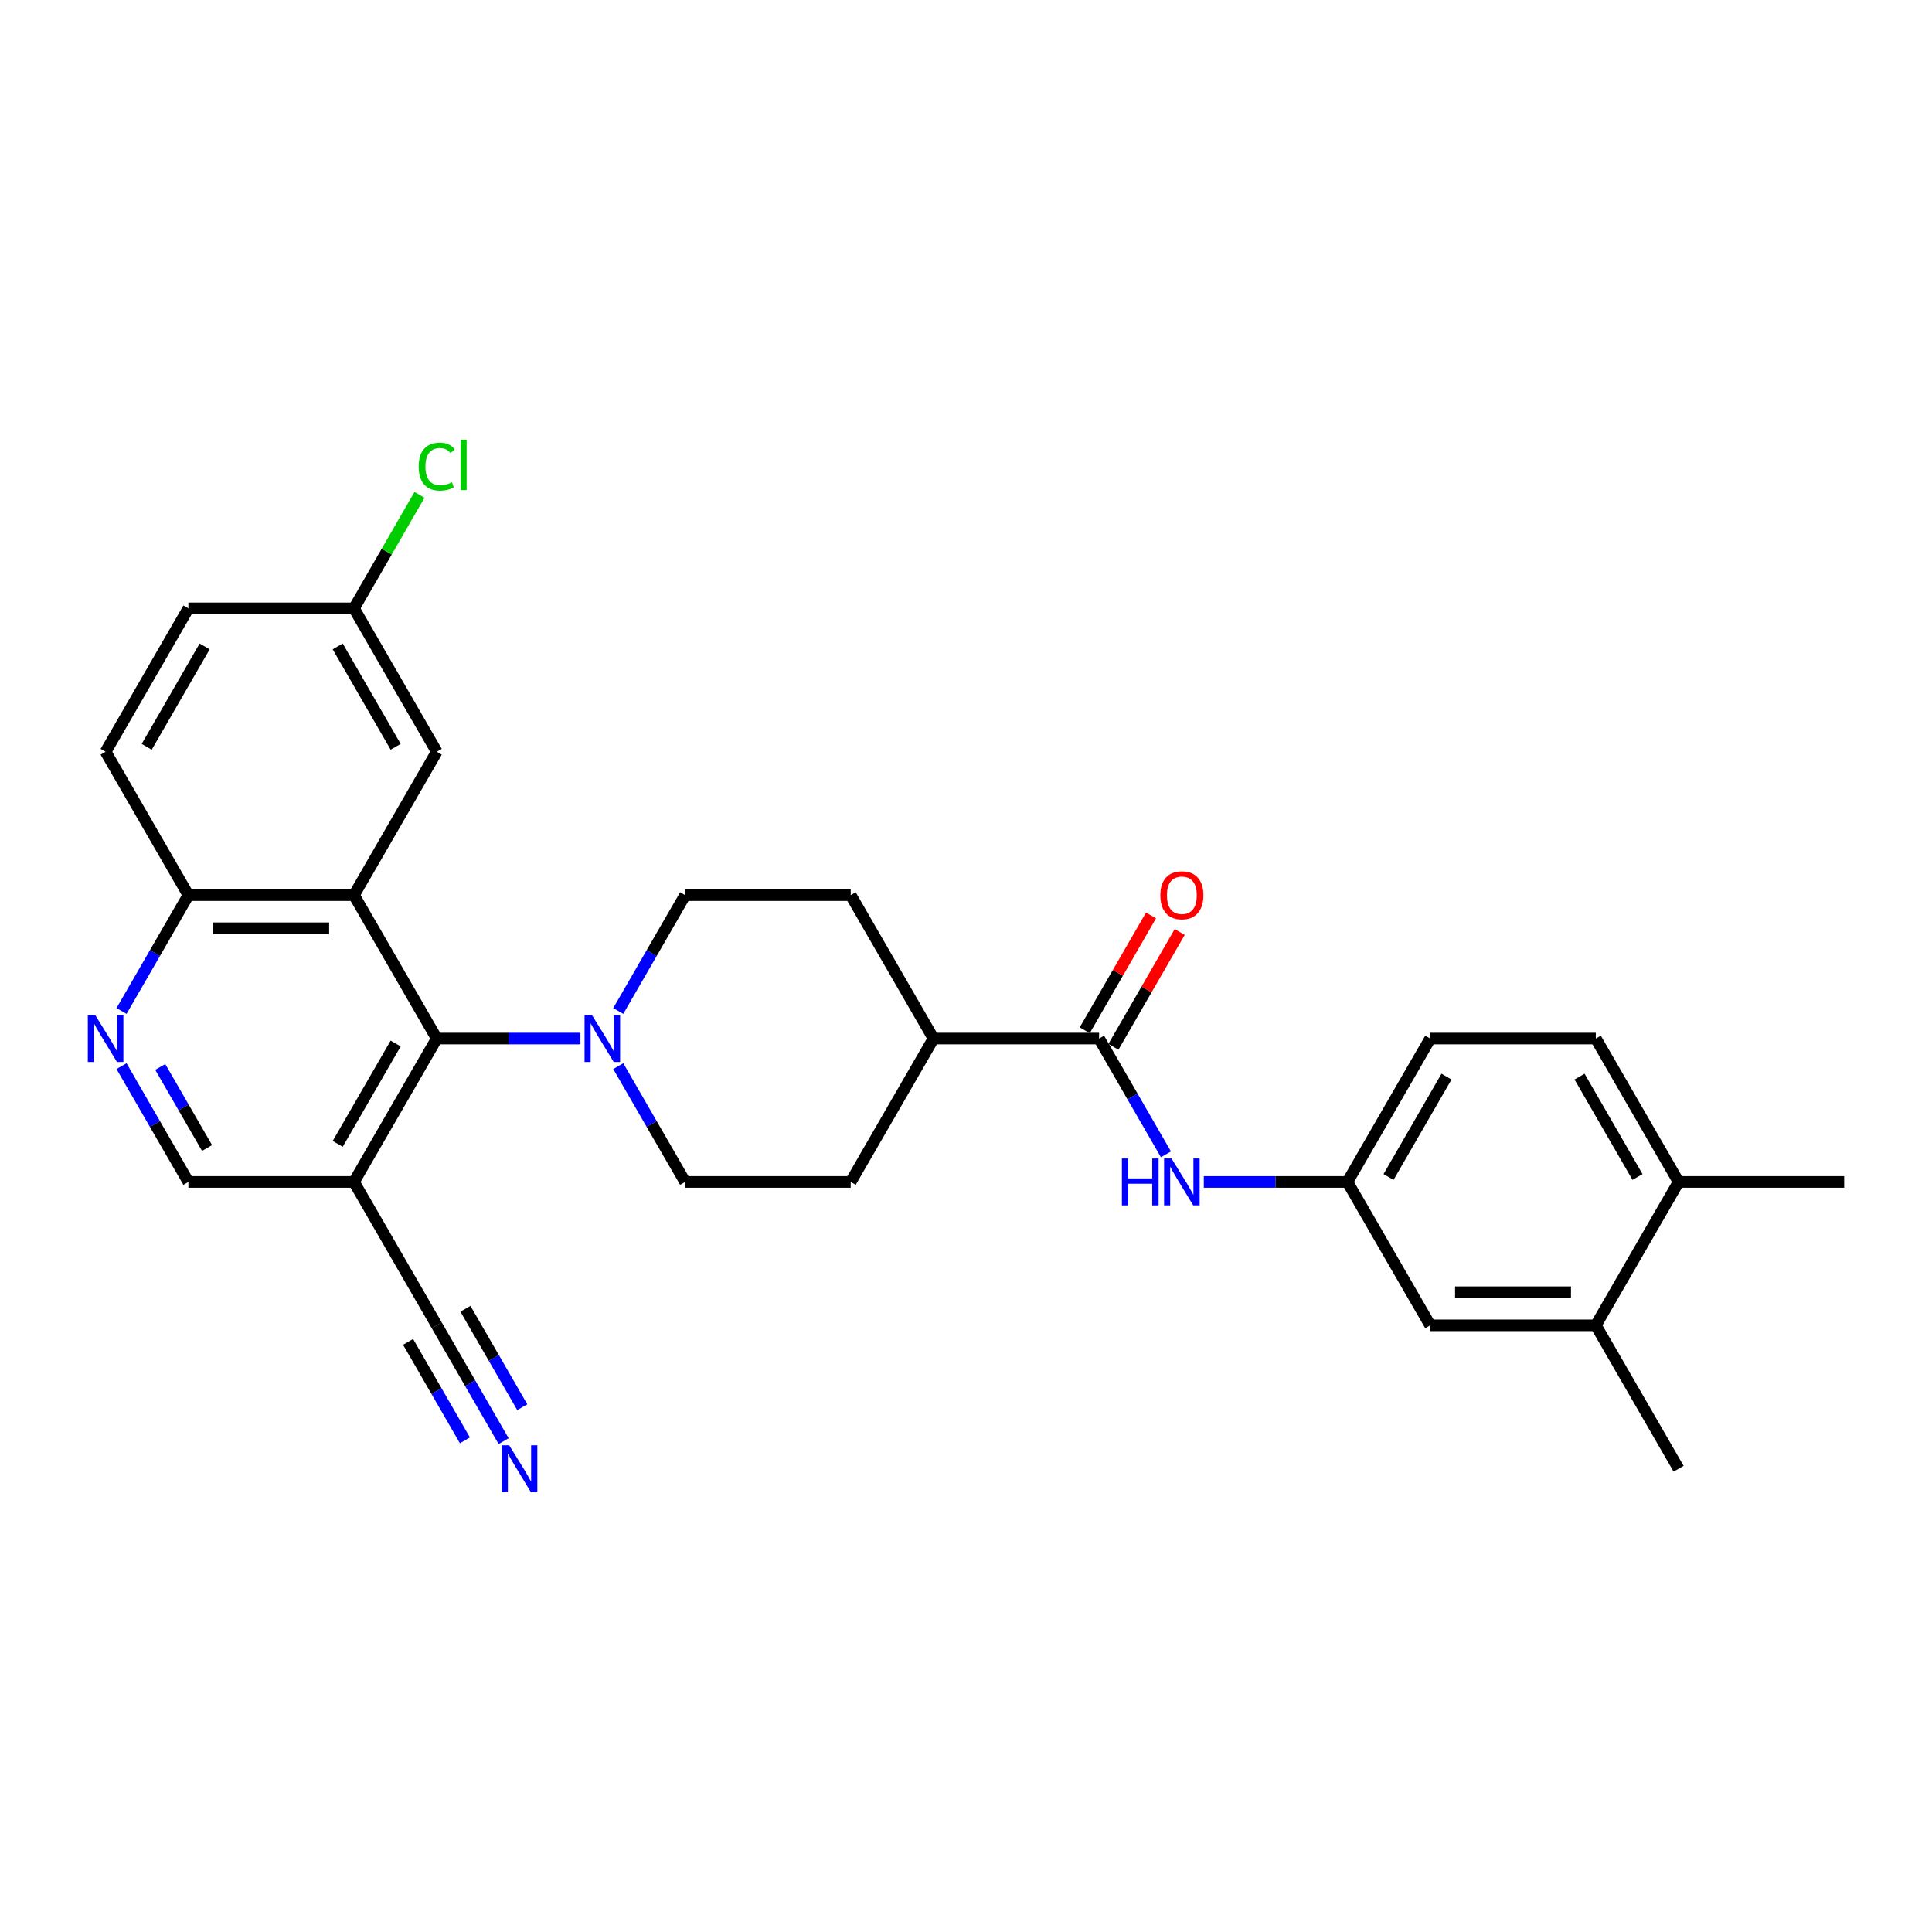 <?xml version='1.0' encoding='iso-8859-1'?>
<svg version='1.1' baseProfile='full'
              xmlns='http://www.w3.org/2000/svg'
                      xmlns:rdkit='http://www.rdkit.org/xml'
                      xmlns:xlink='http://www.w3.org/1999/xlink'
                  xml:space='preserve'
width='1000px' height='1000px' viewBox='0 0 1000 1000'>
<!-- END OF HEADER -->
<rect style='opacity:1.0;fill:#FFFFFF;stroke:none' width='1000' height='1000' x='0' y='0'> </rect>
<path class='bond-0' d='M 183.214,463.326 L 226.066,537.548' style='fill:none;fill-rule:evenodd;stroke:#000000;stroke-width:6px;stroke-linecap:butt;stroke-linejoin:miter;stroke-opacity:1' />
<path class='bond-8' d='M 183.214,463.326 L 97.511,463.326' style='fill:none;fill-rule:evenodd;stroke:#000000;stroke-width:6px;stroke-linecap:butt;stroke-linejoin:miter;stroke-opacity:1' />
<path class='bond-8' d='M 170.359,480.467 L 110.366,480.467' style='fill:none;fill-rule:evenodd;stroke:#000000;stroke-width:6px;stroke-linecap:butt;stroke-linejoin:miter;stroke-opacity:1' />
<path class='bond-9' d='M 183.214,463.326 L 226.066,389.105' style='fill:none;fill-rule:evenodd;stroke:#000000;stroke-width:6px;stroke-linecap:butt;stroke-linejoin:miter;stroke-opacity:1' />
<path class='bond-1' d='M 226.066,537.548 L 263.244,537.548' style='fill:none;fill-rule:evenodd;stroke:#000000;stroke-width:6px;stroke-linecap:butt;stroke-linejoin:miter;stroke-opacity:1' />
<path class='bond-1' d='M 263.244,537.548 L 300.422,537.548' style='fill:none;fill-rule:evenodd;stroke:#0000FF;stroke-width:6px;stroke-linecap:butt;stroke-linejoin:miter;stroke-opacity:1' />
<path class='bond-2' d='M 226.066,537.548 L 183.214,611.769' style='fill:none;fill-rule:evenodd;stroke:#000000;stroke-width:6px;stroke-linecap:butt;stroke-linejoin:miter;stroke-opacity:1' />
<path class='bond-2' d='M 204.794,540.111 L 174.798,592.066' style='fill:none;fill-rule:evenodd;stroke:#000000;stroke-width:6px;stroke-linecap:butt;stroke-linejoin:miter;stroke-opacity:1' />
<path class='bond-14' d='M 320.013,551.826 L 337.317,581.798' style='fill:none;fill-rule:evenodd;stroke:#0000FF;stroke-width:6px;stroke-linecap:butt;stroke-linejoin:miter;stroke-opacity:1' />
<path class='bond-14' d='M 337.317,581.798 L 354.621,611.769' style='fill:none;fill-rule:evenodd;stroke:#000000;stroke-width:6px;stroke-linecap:butt;stroke-linejoin:miter;stroke-opacity:1' />
<path class='bond-15' d='M 320.013,523.27 L 337.317,493.298' style='fill:none;fill-rule:evenodd;stroke:#0000FF;stroke-width:6px;stroke-linecap:butt;stroke-linejoin:miter;stroke-opacity:1' />
<path class='bond-15' d='M 337.317,493.298 L 354.621,463.326' style='fill:none;fill-rule:evenodd;stroke:#000000;stroke-width:6px;stroke-linecap:butt;stroke-linejoin:miter;stroke-opacity:1' />
<path class='bond-6' d='M 183.214,611.769 L 226.066,685.991' style='fill:none;fill-rule:evenodd;stroke:#000000;stroke-width:6px;stroke-linecap:butt;stroke-linejoin:miter;stroke-opacity:1' />
<path class='bond-30' d='M 183.214,611.769 L 97.511,611.769' style='fill:none;fill-rule:evenodd;stroke:#000000;stroke-width:6px;stroke-linecap:butt;stroke-linejoin:miter;stroke-opacity:1' />
<path class='bond-3' d='M 568.88,537.548 L 483.176,537.548' style='fill:none;fill-rule:evenodd;stroke:#000000;stroke-width:6px;stroke-linecap:butt;stroke-linejoin:miter;stroke-opacity:1' />
<path class='bond-5' d='M 568.88,537.548 L 586.184,567.519' style='fill:none;fill-rule:evenodd;stroke:#000000;stroke-width:6px;stroke-linecap:butt;stroke-linejoin:miter;stroke-opacity:1' />
<path class='bond-5' d='M 586.184,567.519 L 603.488,597.491' style='fill:none;fill-rule:evenodd;stroke:#0000FF;stroke-width:6px;stroke-linecap:butt;stroke-linejoin:miter;stroke-opacity:1' />
<path class='bond-17' d='M 576.302,541.833 L 593.458,512.118' style='fill:none;fill-rule:evenodd;stroke:#000000;stroke-width:6px;stroke-linecap:butt;stroke-linejoin:miter;stroke-opacity:1' />
<path class='bond-17' d='M 593.458,512.118 L 610.613,482.404' style='fill:none;fill-rule:evenodd;stroke:#FF0000;stroke-width:6px;stroke-linecap:butt;stroke-linejoin:miter;stroke-opacity:1' />
<path class='bond-17' d='M 561.458,533.263 L 578.613,503.548' style='fill:none;fill-rule:evenodd;stroke:#000000;stroke-width:6px;stroke-linecap:butt;stroke-linejoin:miter;stroke-opacity:1' />
<path class='bond-17' d='M 578.613,503.548 L 595.769,473.834' style='fill:none;fill-rule:evenodd;stroke:#FF0000;stroke-width:6px;stroke-linecap:butt;stroke-linejoin:miter;stroke-opacity:1' />
<path class='bond-4' d='M 62.903,523.27 L 80.207,493.298' style='fill:none;fill-rule:evenodd;stroke:#0000FF;stroke-width:6px;stroke-linecap:butt;stroke-linejoin:miter;stroke-opacity:1' />
<path class='bond-4' d='M 80.207,493.298 L 97.511,463.326' style='fill:none;fill-rule:evenodd;stroke:#000000;stroke-width:6px;stroke-linecap:butt;stroke-linejoin:miter;stroke-opacity:1' />
<path class='bond-10' d='M 62.903,551.826 L 80.207,581.798' style='fill:none;fill-rule:evenodd;stroke:#0000FF;stroke-width:6px;stroke-linecap:butt;stroke-linejoin:miter;stroke-opacity:1' />
<path class='bond-10' d='M 80.207,581.798 L 97.511,611.769' style='fill:none;fill-rule:evenodd;stroke:#000000;stroke-width:6px;stroke-linecap:butt;stroke-linejoin:miter;stroke-opacity:1' />
<path class='bond-10' d='M 82.938,552.247 L 95.051,573.227' style='fill:none;fill-rule:evenodd;stroke:#0000FF;stroke-width:6px;stroke-linecap:butt;stroke-linejoin:miter;stroke-opacity:1' />
<path class='bond-10' d='M 95.051,573.227 L 107.164,594.207' style='fill:none;fill-rule:evenodd;stroke:#000000;stroke-width:6px;stroke-linecap:butt;stroke-linejoin:miter;stroke-opacity:1' />
<path class='bond-13' d='M 623.079,611.769 L 660.257,611.769' style='fill:none;fill-rule:evenodd;stroke:#0000FF;stroke-width:6px;stroke-linecap:butt;stroke-linejoin:miter;stroke-opacity:1' />
<path class='bond-13' d='M 660.257,611.769 L 697.435,611.769' style='fill:none;fill-rule:evenodd;stroke:#000000;stroke-width:6px;stroke-linecap:butt;stroke-linejoin:miter;stroke-opacity:1' />
<path class='bond-7' d='M 226.066,685.991 L 243.37,715.962' style='fill:none;fill-rule:evenodd;stroke:#000000;stroke-width:6px;stroke-linecap:butt;stroke-linejoin:miter;stroke-opacity:1' />
<path class='bond-7' d='M 243.37,715.962 L 260.674,745.934' style='fill:none;fill-rule:evenodd;stroke:#0000FF;stroke-width:6px;stroke-linecap:butt;stroke-linejoin:miter;stroke-opacity:1' />
<path class='bond-7' d='M 211.222,694.561 L 225.93,720.037' style='fill:none;fill-rule:evenodd;stroke:#000000;stroke-width:6px;stroke-linecap:butt;stroke-linejoin:miter;stroke-opacity:1' />
<path class='bond-7' d='M 225.93,720.037 L 240.639,745.513' style='fill:none;fill-rule:evenodd;stroke:#0000FF;stroke-width:6px;stroke-linecap:butt;stroke-linejoin:miter;stroke-opacity:1' />
<path class='bond-7' d='M 240.91,677.42 L 255.619,702.896' style='fill:none;fill-rule:evenodd;stroke:#000000;stroke-width:6px;stroke-linecap:butt;stroke-linejoin:miter;stroke-opacity:1' />
<path class='bond-7' d='M 255.619,702.896 L 270.327,728.372' style='fill:none;fill-rule:evenodd;stroke:#0000FF;stroke-width:6px;stroke-linecap:butt;stroke-linejoin:miter;stroke-opacity:1' />
<path class='bond-21' d='M 97.511,463.326 L 54.659,389.105' style='fill:none;fill-rule:evenodd;stroke:#000000;stroke-width:6px;stroke-linecap:butt;stroke-linejoin:miter;stroke-opacity:1' />
<path class='bond-23' d='M 226.066,389.105 L 183.214,314.884' style='fill:none;fill-rule:evenodd;stroke:#000000;stroke-width:6px;stroke-linecap:butt;stroke-linejoin:miter;stroke-opacity:1' />
<path class='bond-23' d='M 204.794,386.542 L 174.798,334.587' style='fill:none;fill-rule:evenodd;stroke:#000000;stroke-width:6px;stroke-linecap:butt;stroke-linejoin:miter;stroke-opacity:1' />
<path class='bond-11' d='M 825.99,685.991 L 740.287,685.991' style='fill:none;fill-rule:evenodd;stroke:#000000;stroke-width:6px;stroke-linecap:butt;stroke-linejoin:miter;stroke-opacity:1' />
<path class='bond-11' d='M 813.135,668.85 L 753.142,668.85' style='fill:none;fill-rule:evenodd;stroke:#000000;stroke-width:6px;stroke-linecap:butt;stroke-linejoin:miter;stroke-opacity:1' />
<path class='bond-27' d='M 825.99,685.991 L 868.842,760.212' style='fill:none;fill-rule:evenodd;stroke:#000000;stroke-width:6px;stroke-linecap:butt;stroke-linejoin:miter;stroke-opacity:1' />
<path class='bond-32' d='M 825.99,685.991 L 868.842,611.769' style='fill:none;fill-rule:evenodd;stroke:#000000;stroke-width:6px;stroke-linecap:butt;stroke-linejoin:miter;stroke-opacity:1' />
<path class='bond-12' d='M 483.176,537.548 L 440.325,463.326' style='fill:none;fill-rule:evenodd;stroke:#000000;stroke-width:6px;stroke-linecap:butt;stroke-linejoin:miter;stroke-opacity:1' />
<path class='bond-31' d='M 483.176,537.548 L 440.325,611.769' style='fill:none;fill-rule:evenodd;stroke:#000000;stroke-width:6px;stroke-linecap:butt;stroke-linejoin:miter;stroke-opacity:1' />
<path class='bond-16' d='M 697.435,611.769 L 740.287,685.991' style='fill:none;fill-rule:evenodd;stroke:#000000;stroke-width:6px;stroke-linecap:butt;stroke-linejoin:miter;stroke-opacity:1' />
<path class='bond-24' d='M 697.435,611.769 L 740.287,537.548' style='fill:none;fill-rule:evenodd;stroke:#000000;stroke-width:6px;stroke-linecap:butt;stroke-linejoin:miter;stroke-opacity:1' />
<path class='bond-24' d='M 718.707,609.206 L 748.703,557.251' style='fill:none;fill-rule:evenodd;stroke:#000000;stroke-width:6px;stroke-linecap:butt;stroke-linejoin:miter;stroke-opacity:1' />
<path class='bond-19' d='M 354.621,611.769 L 440.325,611.769' style='fill:none;fill-rule:evenodd;stroke:#000000;stroke-width:6px;stroke-linecap:butt;stroke-linejoin:miter;stroke-opacity:1' />
<path class='bond-20' d='M 354.621,463.326 L 440.325,463.326' style='fill:none;fill-rule:evenodd;stroke:#000000;stroke-width:6px;stroke-linecap:butt;stroke-linejoin:miter;stroke-opacity:1' />
<path class='bond-18' d='M 868.842,611.769 L 825.99,537.548' style='fill:none;fill-rule:evenodd;stroke:#000000;stroke-width:6px;stroke-linecap:butt;stroke-linejoin:miter;stroke-opacity:1' />
<path class='bond-18' d='M 847.57,609.206 L 817.574,557.251' style='fill:none;fill-rule:evenodd;stroke:#000000;stroke-width:6px;stroke-linecap:butt;stroke-linejoin:miter;stroke-opacity:1' />
<path class='bond-28' d='M 868.842,611.769 L 954.545,611.769' style='fill:none;fill-rule:evenodd;stroke:#000000;stroke-width:6px;stroke-linecap:butt;stroke-linejoin:miter;stroke-opacity:1' />
<path class='bond-29' d='M 54.659,389.105 L 97.511,314.884' style='fill:none;fill-rule:evenodd;stroke:#000000;stroke-width:6px;stroke-linecap:butt;stroke-linejoin:miter;stroke-opacity:1' />
<path class='bond-29' d='M 75.931,386.542 L 105.927,334.587' style='fill:none;fill-rule:evenodd;stroke:#000000;stroke-width:6px;stroke-linecap:butt;stroke-linejoin:miter;stroke-opacity:1' />
<path class='bond-22' d='M 825.99,537.548 L 740.287,537.548' style='fill:none;fill-rule:evenodd;stroke:#000000;stroke-width:6px;stroke-linecap:butt;stroke-linejoin:miter;stroke-opacity:1' />
<path class='bond-25' d='M 183.214,314.884 L 97.511,314.884' style='fill:none;fill-rule:evenodd;stroke:#000000;stroke-width:6px;stroke-linecap:butt;stroke-linejoin:miter;stroke-opacity:1' />
<path class='bond-26' d='M 183.214,314.884 L 200.177,285.503' style='fill:none;fill-rule:evenodd;stroke:#000000;stroke-width:6px;stroke-linecap:butt;stroke-linejoin:miter;stroke-opacity:1' />
<path class='bond-26' d='M 200.177,285.503 L 217.14,256.123' style='fill:none;fill-rule:evenodd;stroke:#00CC00;stroke-width:6px;stroke-linecap:butt;stroke-linejoin:miter;stroke-opacity:1' />
<path  class='atom-2' d='M 306.404 525.412
L 314.358 538.268
Q 315.146 539.536, 316.415 541.833
Q 317.683 544.13, 317.752 544.267
L 317.752 525.412
L 320.974 525.412
L 320.974 549.683
L 317.649 549.683
L 309.113 535.628
Q 308.119 533.983, 307.056 532.097
Q 306.027 530.212, 305.719 529.629
L 305.719 549.683
L 302.565 549.683
L 302.565 525.412
L 306.404 525.412
' fill='#0000FF'/>
<path  class='atom-5' d='M 49.294 525.412
L 57.247 538.268
Q 58.036 539.536, 59.304 541.833
Q 60.573 544.13, 60.641 544.267
L 60.641 525.412
L 63.864 525.412
L 63.864 549.683
L 60.538 549.683
L 52.002 535.628
Q 51.008 533.983, 49.945 532.097
Q 48.917 530.212, 48.608 529.629
L 48.608 549.683
L 45.455 549.683
L 45.455 525.412
L 49.294 525.412
' fill='#0000FF'/>
<path  class='atom-6' d='M 580.69 599.634
L 583.981 599.634
L 583.981 609.952
L 596.391 609.952
L 596.391 599.634
L 599.682 599.634
L 599.682 623.905
L 596.391 623.905
L 596.391 612.695
L 583.981 612.695
L 583.981 623.905
L 580.69 623.905
L 580.69 599.634
' fill='#0000FF'/>
<path  class='atom-6' d='M 606.367 599.634
L 614.32 612.489
Q 615.108 613.757, 616.377 616.054
Q 617.645 618.351, 617.714 618.488
L 617.714 599.634
L 620.936 599.634
L 620.936 623.905
L 617.611 623.905
L 609.075 609.849
Q 608.081 608.204, 607.018 606.318
Q 605.989 604.433, 605.681 603.85
L 605.681 623.905
L 602.527 623.905
L 602.527 599.634
L 606.367 599.634
' fill='#0000FF'/>
<path  class='atom-8' d='M 263.553 748.076
L 271.506 760.932
Q 272.294 762.2, 273.563 764.497
Q 274.831 766.794, 274.9 766.931
L 274.9 748.076
L 278.122 748.076
L 278.122 772.348
L 274.797 772.348
L 266.261 758.292
Q 265.267 756.647, 264.204 754.761
Q 263.176 752.876, 262.867 752.293
L 262.867 772.348
L 259.713 772.348
L 259.713 748.076
L 263.553 748.076
' fill='#0000FF'/>
<path  class='atom-18' d='M 600.59 463.395
Q 600.59 457.567, 603.47 454.31
Q 606.349 451.054, 611.732 451.054
Q 617.114 451.054, 619.993 454.31
Q 622.873 457.567, 622.873 463.395
Q 622.873 469.291, 619.959 472.651
Q 617.045 475.976, 611.732 475.976
Q 606.384 475.976, 603.47 472.651
Q 600.59 469.326, 600.59 463.395
M 611.732 473.234
Q 615.434 473.234, 617.422 470.765
Q 619.445 468.263, 619.445 463.395
Q 619.445 458.63, 617.422 456.23
Q 615.434 453.796, 611.732 453.796
Q 608.029 453.796, 606.007 456.196
Q 604.018 458.596, 604.018 463.395
Q 604.018 468.297, 606.007 470.765
Q 608.029 473.234, 611.732 473.234
' fill='#FF0000'/>
<path  class='atom-27' d='M 216.707 241.502
Q 216.707 235.469, 219.518 232.315
Q 222.364 229.127, 227.746 229.127
Q 232.751 229.127, 235.425 232.658
L 233.162 234.509
Q 231.208 231.938, 227.746 231.938
Q 224.078 231.938, 222.124 234.406
Q 220.204 236.84, 220.204 241.502
Q 220.204 246.302, 222.192 248.77
Q 224.215 251.238, 228.123 251.238
Q 230.797 251.238, 233.916 249.627
L 234.876 252.198
Q 233.608 253.021, 231.688 253.501
Q 229.768 253.981, 227.643 253.981
Q 222.364 253.981, 219.518 250.758
Q 216.707 247.536, 216.707 241.502
' fill='#00CC00'/>
<path  class='atom-27' d='M 238.373 227.652
L 241.527 227.652
L 241.527 253.672
L 238.373 253.672
L 238.373 227.652
' fill='#00CC00'/>
</svg>
